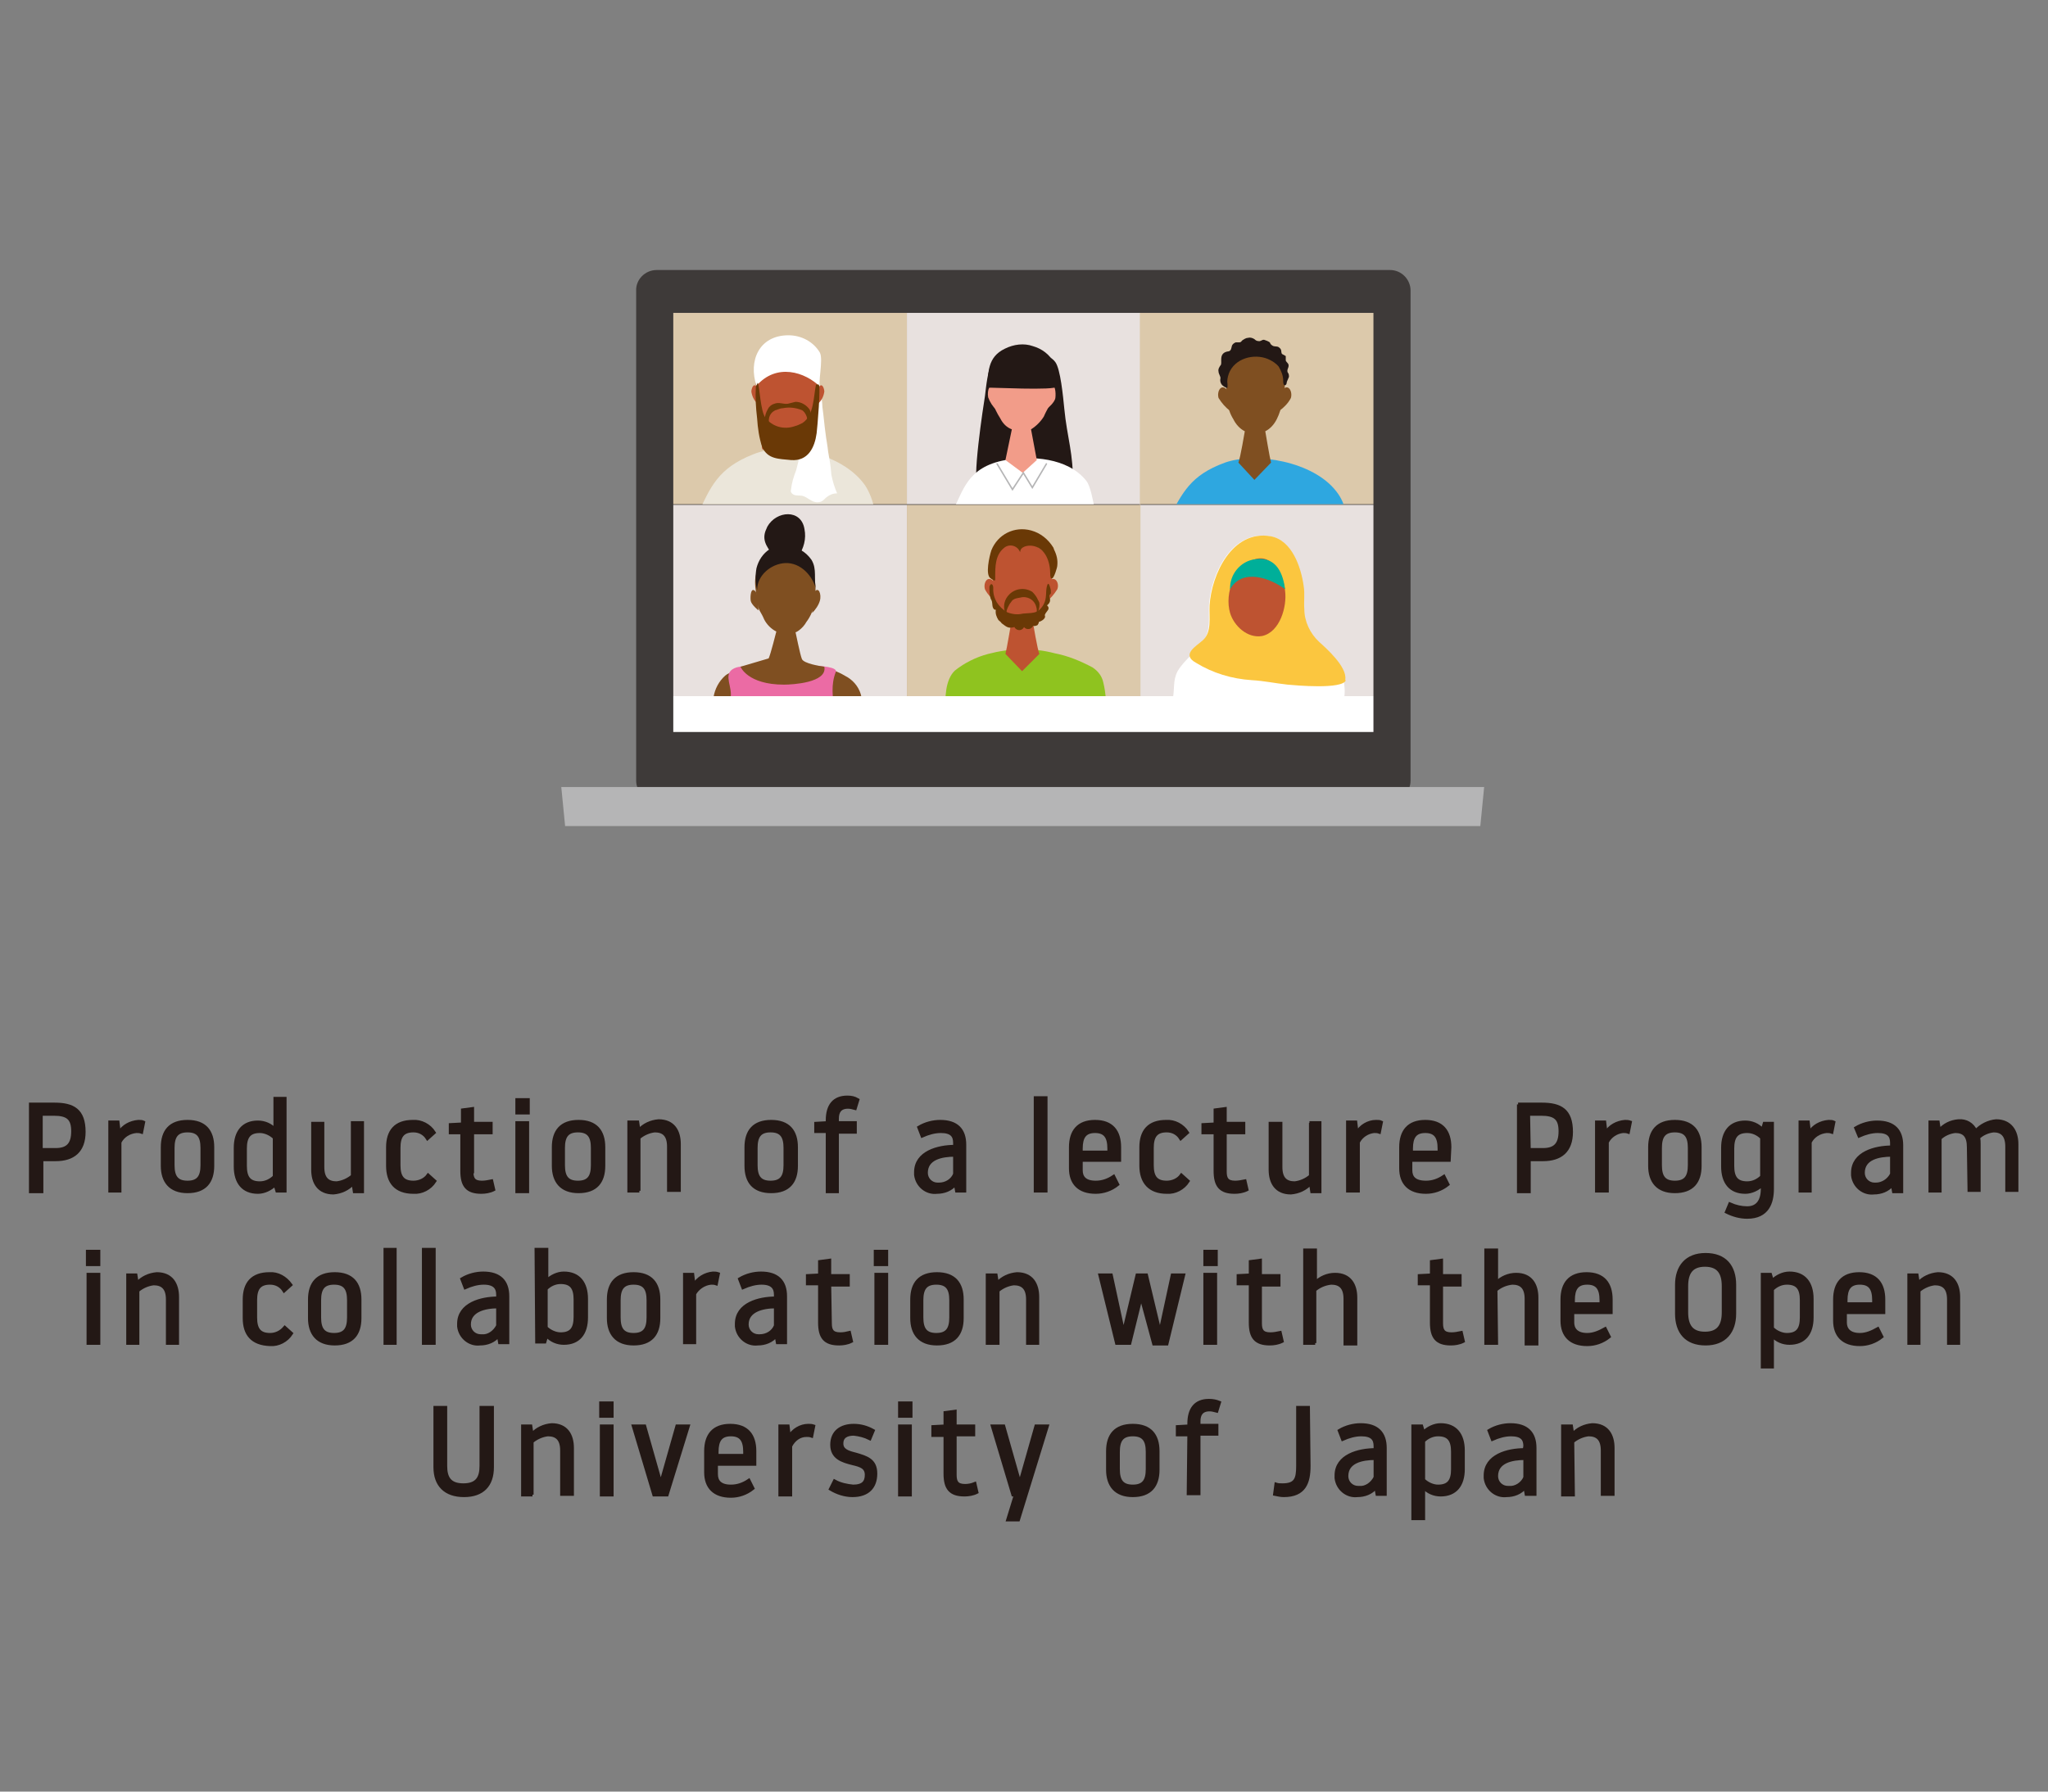 <?xml version="1.0" encoding="utf-8"?>
<!-- Generator: Adobe Illustrator 25.2.1, SVG Export Plug-In . SVG Version: 6.00 Build 0)  -->
<svg version="1.1" id="レイヤー_1" xmlns="http://www.w3.org/2000/svg" xmlns:xlink="http://www.w3.org/1999/xlink" x="0px"
	 y="0px" viewBox="0 0 320 280" style="enable-background:new 0 0 320 280;" xml:space="preserve">
<rect x="0" y="0" width="320" height="280" fill="#808080" stroke="none"/>
<style type="text/css">
	.st0{fill:#231815;stroke:#231815;stroke-width:0.55;stroke-miterlimit:10;}
	.st1{fill:#3E3A39;}
	.st2{fill:#E8E1DF;}
	.st3{fill:#DCC9AB;}
	.st4{fill:#231815;}
	.st5{fill:#B5B5B6;}
	.st6{fill:#FFFFFF;}
	.st7{clip-path:url(#SVGID_2_);}
	.st8{fill-rule:evenodd;clip-rule:evenodd;fill:#EBE6DA;}
	.st9{fill:#BE5331;}
	.st10{fill:#6A3906;}
	.st11{clip-path:url(#SVGID_4_);}
	.st12{fill:#FBC63F;}
	.st13{fill:#00AF99;}
	.st14{clip-path:url(#SVGID_6_);}
	.st15{fill-rule:evenodd;clip-rule:evenodd;fill:#FFFFFF;}
	.st16{fill:#F29C89;}
	.st17{fill:none;stroke:#B5B5B6;stroke-width:0.23;stroke-linecap:round;stroke-miterlimit:10;}
	.st18{clip-path:url(#SVGID_8_);}
	.st19{fill-rule:evenodd;clip-rule:evenodd;fill:#2EA7E0;}
	.st20{fill:#7F4F21;}
	.st21{fill:#0564A6;}
	.st22{fill-rule:evenodd;clip-rule:evenodd;fill:#231815;}
	.st23{clip-path:url(#SVGID_10_);}
	.st24{fill-rule:evenodd;clip-rule:evenodd;fill:#8FC31F;}
	.st25{fill-rule:evenodd;clip-rule:evenodd;fill:#6A3906;}
	.st26{clip-path:url(#SVGID_12_);}
	.st27{fill:#EB6BA4;}
</style>
<g id="レイヤー_2_1_">
	<g id="text">
		<path class="st0" d="M4.8,172.6h3.7c2.9,0,4.6,0.9,4.6,4.3c0,3-1.7,4.3-4.4,4.3H6.5v5H4.8V172.6z M6.5,179.7h2.2
			c1.9,0,2.7-0.9,2.7-2.9s-0.8-2.7-3-2.7h-2V179.7z"/>
		<path class="st0" d="M18.7,178.5v7.6h-1.5v-10.7h1.2l0.2,1.7c0.6-1.1,1.8-1.7,3-1.8c0.3,0,0.6,0,0.8,0.1l-0.3,1.5
			c-0.3-0.1-0.5-0.1-0.8-0.1C20.2,176.9,19.2,177.5,18.7,178.5z"/>
		<path class="st0" d="M25.4,179.3c0-2.5,1.2-4,3.9-4s3.9,1.5,3.9,4v2.9c0,2.5-1.2,4-3.9,4s-3.9-1.6-3.9-4L25.4,179.3z M27,182.1
			c0,1.8,0.6,2.7,2.3,2.7s2.3-0.9,2.3-2.7v-2.7c0-1.8-0.6-2.7-2.3-2.7s-2.3,0.9-2.3,2.7V182.1z"/>
		<path class="st0" d="M44.5,186.1h-1.2l-0.3-1c-0.7,0.7-1.7,1.2-2.7,1.2c-2.3,0-3.5-1.5-3.5-4v-2.9c0-2.5,1.2-4,3.5-4
			c1,0,2,0.4,2.7,1.2v-4.9h1.5L44.5,186.1z M42.9,177.8c-0.6-0.6-1.5-1-2.3-1c-1.7,0-2.3,0.9-2.3,2.7v2.7c0,1.8,0.6,2.7,2.3,2.7
			c0.9,0,1.7-0.4,2.3-1L42.9,177.8z"/>
		<path class="st0" d="M55.1,175.5h1.5v10.7h-1.2l-0.2-1.3c-0.8,0.9-1.9,1.4-3.1,1.5c-2.3,0-3.2-1.6-3.2-3.6v-7.2h1.5v6.8
			c0,1.8,0.8,2.5,2.2,2.5c0.9-0.1,1.8-0.5,2.5-1.1V175.5z"/>
		<path class="st0" d="M60.6,182.2v-2.9c0-2.5,1.2-4,3.9-4c1.3-0.1,2.6,0.6,3.3,1.7l-1,0.9c-0.5-0.8-1.3-1.2-2.2-1.2
			c-1.7,0-2.3,0.9-2.3,2.7v2.7c0,1.8,0.6,2.7,2.3,2.7c0.9,0,1.8-0.4,2.3-1.1l1,0.9c-0.7,1.1-2,1.8-3.3,1.7
			C61.8,186.3,60.6,184.7,60.6,182.2z"/>
		<path class="st0" d="M73.7,183.1c0,1.1,0.3,1.7,1.6,1.7c0.5,0,1-0.1,1.5-0.2l0.3,1.3c-0.6,0.3-1.3,0.4-1.9,0.4c-2.2,0-3-1-3-3.3
			v-6h-1.8v-1.2l1.9-0.1v-2.2l1.5-0.2v2.3h2.9v1.4h-2.9V183.1z"/>
		<path class="st0" d="M80.8,171.9h1.7v2h-1.7V171.9z M80.8,175.5h1.6v10.7h-1.6V175.5z"/>
		<path class="st0" d="M86.5,179.3c0-2.5,1.2-4,3.9-4s3.9,1.5,3.9,4v2.9c0,2.5-1.2,4-3.9,4s-3.9-1.6-3.9-4V179.3z M88,182.1
			c0,1.8,0.6,2.7,2.3,2.7s2.3-0.9,2.3-2.7v-2.7c0-1.8-0.6-2.7-2.3-2.7s-2.3,0.9-2.3,2.7V182.1z"/>
		<path class="st0" d="M99.9,186.1h-1.6v-10.7h1.3l0.2,1.3c0.8-0.9,1.9-1.4,3.1-1.5c2.3,0,3.2,1.6,3.2,3.6v7.2h-1.6v-6.8
			c0-1.8-0.8-2.5-2.2-2.5c-0.9,0.1-1.8,0.5-2.5,1.1V186.1z"/>
		<path class="st0" d="M116.6,179.3c0-2.5,1.2-4,3.9-4s3.9,1.5,3.9,4v2.9c0,2.5-1.2,4-3.9,4s-3.9-1.5-3.9-4V179.3z M118.1,182.1
			c0,1.8,0.6,2.7,2.3,2.7s2.3-0.9,2.3-2.7v-2.7c0-1.8-0.6-2.7-2.3-2.7s-2.3,0.9-2.3,2.7V182.1z"/>
		<path class="st0" d="M129.3,176.8h-1.8v-1.2l1.8-0.1v-0.4c0-2.3,1-3.6,3.1-3.6c0.6,0,1.1,0.1,1.6,0.4l-0.4,1.3
			c-0.4-0.1-0.7-0.2-1.1-0.2c-1.3,0-1.7,0.8-1.7,1.8v0.7h2.8v1.4h-2.8v9.3h-1.5V176.8z"/>
		<path class="st0" d="M149.2,178.6c0-1.1-0.5-1.8-2.2-1.8c-1,0-2,0.3-2.9,0.7l-0.5-1.3c1-0.6,2.2-0.9,3.3-0.9
			c2.6,0,3.8,1.3,3.8,3.6v7.2h-1.2l-0.2-1.1c-0.7,0.9-1.8,1.3-2.9,1.3c-1.6,0.2-3.1-1-3.3-2.7c0-0.1,0-0.3,0-0.4c0-3.1,3.5-4,6.1-4
			L149.2,178.6z M149.2,183.5v-3c-2.1,0-4.5,0.5-4.5,2.8c0,1,0.8,1.8,1.8,1.8c0.1,0,0.1,0,0.2,0
			C147.8,185.1,148.8,184.5,149.2,183.5L149.2,183.5z"/>
		<path class="st0" d="M161.8,171.6h1.6v14.5h-1.6V171.6z"/>
		<path class="st0" d="M174.9,181.3h-6v1.6c0,1.1,0.6,1.9,2.3,1.9c1,0,1.9-0.3,2.8-0.9l0.6,1.2c-1,0.8-2.2,1.2-3.4,1.2
			c-2.6,0-3.9-1.4-3.9-3.7v-3.3c0-2.5,1.2-4,3.8-4s3.8,1.5,3.8,4L174.9,181.3z M173.3,180.1v-0.6c0-1.8-0.6-2.7-2.2-2.7
			s-2.2,0.9-2.2,2.7v0.6H173.3z"/>
		<path class="st0" d="M178.3,182.2v-2.9c0-2.5,1.2-4,3.9-4c1.3-0.1,2.6,0.6,3.3,1.7l-1,0.9c-0.5-0.8-1.3-1.2-2.2-1.2
			c-1.7,0-2.3,0.9-2.3,2.7v2.7c0,1.8,0.6,2.7,2.3,2.7c0.9,0,1.8-0.4,2.3-1.1l1,0.9c-0.7,1.1-2,1.8-3.3,1.7
			C179.6,186.3,178.3,184.7,178.3,182.2z"/>
		<path class="st0" d="M191.4,183.1c0,1.1,0.3,1.7,1.6,1.7c0.5,0,1-0.1,1.5-0.2l0.3,1.3c-0.6,0.3-1.3,0.4-1.9,0.4c-2.2,0-3-1-3-3.3
			v-6H188v-1.2l1.9-0.1v-2.2l1.5-0.2v2.3h2.9v1.4h-2.9L191.4,183.1z"/>
		<path class="st0" d="M204.6,175.5h1.6v10.7h-1.2l-0.2-1.3c-0.8,0.9-1.9,1.4-3.1,1.5c-2.3,0-3.2-1.6-3.2-3.6v-7.2h1.6v6.8
			c0,1.8,0.8,2.5,2.2,2.5c0.9-0.1,1.8-0.5,2.5-1.1V175.5z"/>
		<path class="st0" d="M212.2,178.5v7.6h-1.6v-10.7h1.2l0.2,1.7c0.6-1.1,1.8-1.8,3-1.8c0.3,0,0.6,0,0.8,0.1l-0.3,1.5
			c-0.3-0.1-0.5-0.1-0.8-0.1C213.7,176.9,212.7,177.5,212.2,178.5z"/>
		<path class="st0" d="M226.4,181.3h-6v1.6c0,1.1,0.6,1.9,2.4,1.9c1,0,1.9-0.3,2.8-0.9l0.6,1.2c-1,0.8-2.2,1.2-3.4,1.2
			c-2.6,0-3.9-1.4-3.9-3.7v-3.3c0-2.5,1.2-4,3.8-4s3.8,1.5,3.8,4L226.4,181.3z M224.9,180.1v-0.6c0-1.8-0.6-2.7-2.2-2.7
			s-2.2,0.9-2.2,2.7v0.6H224.9z"/>
		<path class="st0" d="M237.2,172.6h3.7c2.9,0,4.6,0.9,4.6,4.3c0,3-1.7,4.3-4.4,4.3h-2.2v5h-1.6V172.6z M238.9,179.7h2.2
			c1.9,0,2.7-0.9,2.7-2.9s-0.8-2.7-3-2.7h-2L238.9,179.7z"/>
		<path class="st0" d="M251.1,178.5v7.6h-1.6v-10.7h1.2l0.2,1.7c0.6-1.1,1.8-1.7,3-1.8c0.3,0,0.5,0,0.8,0.1l-0.3,1.5
			c-0.3-0.1-0.5-0.1-0.8-0.1C252.6,176.9,251.6,177.5,251.1,178.5z"/>
		<path class="st0" d="M257.8,179.3c0-2.5,1.2-4,3.9-4s3.9,1.5,3.9,4v2.9c0,2.5-1.2,4-3.9,4s-3.9-1.6-3.9-4L257.8,179.3z
			 M259.4,182.1c0,1.8,0.6,2.7,2.3,2.7s2.3-0.9,2.3-2.7v-2.7c0-1.8-0.6-2.7-2.3-2.7s-2.3,0.9-2.3,2.7V182.1z"/>
		<path class="st0" d="M276.9,185.8c0,2.1-0.7,4.4-3.9,4.4c-1.1,0-2.2-0.3-3.2-0.8l0.5-1.2c0.9,0.4,1.8,0.6,2.7,0.6
			c1.6,0,2.4-1.1,2.4-3v-0.7c-0.7,0.7-1.7,1.2-2.7,1.2c-2.3,0-3.5-1.5-3.5-4v-2.9c0-2.5,1.2-4,3.5-4c1,0,2,0.4,2.7,1.2l0.3-1h1.2
			L276.9,185.8z M275.3,177.8c-0.6-0.6-1.4-1-2.3-1c-1.7,0-2.3,0.9-2.3,2.7v2.7c0,1.8,0.6,2.7,2.3,2.7c0.9,0,1.7-0.4,2.3-1V177.8z"
			/>
		<path class="st0" d="M282.8,178.5v7.6h-1.5v-10.7h1.2l0.2,1.7c0.6-1.1,1.8-1.7,3-1.8c0.3,0,0.6,0,0.8,0.1l-0.3,1.5
			c-0.3-0.1-0.5-0.1-0.8-0.1C284.3,176.9,283.3,177.5,282.8,178.5z"/>
		<path class="st0" d="M295.6,178.6c0-1.1-0.5-1.8-2.2-1.8c-1,0-2,0.3-2.9,0.7l-0.5-1.2c1-0.6,2.2-0.9,3.3-0.9
			c2.6,0,3.8,1.3,3.8,3.6v7.2h-1.2l-0.2-1.1c-0.7,0.9-1.8,1.3-2.9,1.3c-1.6,0.2-3.1-1-3.3-2.7c0-0.1,0-0.3,0-0.4c0-3.1,3.5-4,6.1-4
			L295.6,178.6z M295.6,183.5v-3c-2.1,0-4.5,0.5-4.5,2.8c0,1,0.8,1.8,1.8,1.8c0.1,0,0.1,0,0.2,0
			C294.1,185.1,295.1,184.5,295.6,183.5z"/>
		<path class="st0" d="M307.6,179.3c0-1.8-0.7-2.5-2.1-2.5c-0.9,0.1-1.8,0.5-2.4,1.1v8.2h-1.5v-10.7h1.2l0.2,1.3
			c0.8-0.9,1.8-1.4,3-1.5c1.2-0.1,2.2,0.5,2.7,1.6c0.8-0.9,2-1.5,3.2-1.6c2.2,0,3.2,1.6,3.2,3.6v7.2h-1.5v-6.8
			c0-1.8-0.8-2.5-2.1-2.5c-0.9,0.1-1.8,0.5-2.4,1.1c0.1,0.3,0.1,0.7,0.1,1v7.2h-1.5L307.6,179.3z"/>
		<path class="st0" d="M13.7,195.6h1.7v2h-1.7V195.6z M13.8,199.2h1.6v10.7h-1.6V199.2z"/>
		<path class="st0" d="M21.5,209.9h-1.5v-10.6h1.2l0.2,1.3c0.8-0.9,1.9-1.4,3.1-1.5c2.3,0,3.2,1.6,3.2,3.6v7.2h-1.5v-6.8
			c0-1.8-0.8-2.5-2.2-2.5c-0.9,0.1-1.8,0.5-2.5,1.1V209.9z"/>
		<path class="st0" d="M38.2,206v-2.9c0-2.5,1.2-4,3.9-4c1.3-0.1,2.5,0.6,3.3,1.7l-1,0.9c-0.5-0.8-1.3-1.2-2.2-1.2
			c-1.7,0-2.3,0.9-2.3,2.7v2.7c0,1.8,0.6,2.7,2.3,2.7c0.9,0,1.7-0.4,2.3-1.1l1,0.9c-0.7,1.1-2,1.8-3.3,1.7
			C39.4,210,38.2,208.5,38.2,206z"/>
		<path class="st0" d="M48.4,203.1c0-2.5,1.2-4,3.9-4s3.9,1.5,3.9,4v2.9c0,2.5-1.2,4-3.9,4s-3.9-1.6-3.9-4V203.1z M49.9,205.9
			c0,1.8,0.6,2.7,2.3,2.7s2.3-0.9,2.3-2.7v-2.7c0-1.8-0.6-2.7-2.3-2.7s-2.3,0.9-2.3,2.7V205.9z"/>
		<path class="st0" d="M60.2,195.3h1.5v14.6h-1.5V195.3z"/>
		<path class="st0" d="M66.2,195.3h1.6v14.6h-1.6V195.3z"/>
		<path class="st0" d="M77.8,202.3c0-1-0.5-1.8-2.2-1.8c-1,0-2,0.3-2.9,0.7l-0.5-1.3c1-0.6,2.2-0.9,3.3-0.9c2.6,0,3.8,1.3,3.8,3.6
			v7.2h-1.2l-0.2-1.1c-0.7,0.9-1.8,1.3-2.9,1.3c-1.6,0.2-3.1-1-3.3-2.7c0-0.1,0-0.3,0-0.4c0-3.1,3.5-4,6.1-4L77.8,202.3z
			 M77.8,207.2v-3c-2.1,0-4.5,0.6-4.5,2.8c0,1,0.8,1.8,1.8,1.8c0.1,0,0.1,0,0.2,0C76.3,208.9,77.3,208.2,77.8,207.2L77.8,207.2z"/>
		<path class="st0" d="M83.8,195.3h1.6v4.9c0.7-0.7,1.7-1.2,2.7-1.2c2.3,0,3.5,1.5,3.5,4v2.9c0,2.5-1.2,4-3.5,4c-1,0-2-0.4-2.7-1.2
			l-0.3,1h-1.2L83.8,195.3z M85.3,207.5c0.6,0.6,1.5,1,2.3,1c1.7,0,2.3-0.9,2.3-2.7v-2.7c0-1.8-0.6-2.7-2.3-2.7
			c-0.9,0-1.7,0.4-2.3,1V207.5z"/>
		<path class="st0" d="M95.1,203.1c0-2.5,1.2-4,3.9-4s3.9,1.5,3.9,4v2.9c0,2.5-1.2,4-3.9,4s-3.9-1.6-3.9-4V203.1z M96.7,205.9
			c0,1.8,0.6,2.7,2.3,2.7s2.3-0.9,2.3-2.7v-2.7c0-1.8-0.6-2.7-2.3-2.7s-2.3,0.9-2.3,2.7V205.9z"/>
		<path class="st0" d="M108.5,202.2v7.6H107v-10.6h1.2l0.2,1.7c0.6-1.1,1.8-1.8,3-1.9c0.3,0,0.5,0,0.8,0.1l-0.3,1.5
			c-0.3-0.1-0.5-0.1-0.8-0.1C110,200.6,109,201.3,108.5,202.2z"/>
		<path class="st0" d="M121.2,202.3c0-1-0.5-1.8-2.2-1.8c-1,0-2,0.3-2.9,0.7l-0.5-1.3c1-0.6,2.2-0.9,3.3-0.9c2.6,0,3.8,1.3,3.8,3.6
			v7.2h-1.2l-0.2-1.1c-0.7,0.9-1.8,1.3-2.9,1.3c-1.6,0.2-3.1-1-3.3-2.7c0-0.1,0-0.3,0-0.4c0-3.1,3.5-4,6.1-4L121.2,202.3z
			 M121.2,207.2v-3c-2.1,0-4.5,0.6-4.5,2.8c0,1,0.8,1.8,1.8,1.8c0.1,0,0.1,0,0.2,0C119.8,208.8,120.8,208.2,121.2,207.2L121.2,207.2
			z"/>
		<path class="st0" d="M129.7,206.8c0,1.1,0.3,1.7,1.6,1.7c0.5,0,1-0.1,1.4-0.2l0.3,1.3c-0.6,0.3-1.3,0.4-1.9,0.4c-2.2,0-3-1-3-3.3
			v-6.1h-1.9v-1.2l1.9-0.1v-2.1l1.5-0.2v2.4h2.9v1.4h-2.9L129.7,206.8z"/>
		<path class="st0" d="M136.8,195.6h1.7v2h-1.7V195.6z M136.9,199.2h1.6v10.7h-1.6V199.2z"/>
		<path class="st0" d="M142.5,203.1c0-2.5,1.2-4,3.9-4s3.9,1.5,3.9,4v2.9c0,2.5-1.2,4-3.9,4s-3.9-1.6-3.9-4V203.1z M144,205.9
			c0,1.8,0.6,2.7,2.3,2.7s2.3-0.9,2.3-2.7v-2.7c0-1.8-0.6-2.7-2.3-2.7s-2.3,0.9-2.3,2.7V205.9z"/>
		<path class="st0" d="M155.9,209.9h-1.6v-10.6h1.3l0.2,1.3c0.8-0.9,1.9-1.4,3.1-1.5c2.3,0,3.2,1.6,3.2,3.6v7.2h-1.5v-6.8
			c0-1.8-0.8-2.5-2.2-2.5c-0.9,0.1-1.8,0.5-2.5,1.1L155.9,209.9z"/>
		<path class="st0" d="M178.3,202.6l-1.8,7.3h-2l-2.6-10.6h1.7l1.9,8.8h0.1l2.1-8.8h1.4l2.1,8.8h0.1l1.9-8.8h1.7l-2.6,10.7h-2
			L178.3,202.6L178.3,202.6z"/>
		<path class="st0" d="M188.3,195.6h1.7v2h-1.7V195.6z M188.3,199.2h1.6v10.7h-1.6V199.2z"/>
		<path class="st0" d="M196.9,206.8c0,1.1,0.3,1.7,1.6,1.7c0.5,0,1-0.1,1.5-0.2l0.3,1.3c-0.6,0.3-1.3,0.4-1.9,0.4c-2.2,0-3-1-3-3.3
			v-6.1h-1.9v-1.2l1.9-0.1v-2.1l1.5-0.2v2.4h2.9v1.4h-2.9V206.8z"/>
		<path class="st0" d="M205.5,209.9h-1.6v-14.5h1.6v5.1c0.8-0.8,1.9-1.3,3.1-1.3c2.3,0,3.2,1.6,3.2,3.6v7.2h-1.6V203
			c0-1.8-0.8-2.5-2.2-2.5c-1,0.1-1.9,0.5-2.6,1.1V209.9z"/>
		<path class="st0" d="M225.2,206.8c0,1.1,0.3,1.7,1.6,1.7c0.5,0,1-0.1,1.5-0.2l0.3,1.3c-0.6,0.3-1.3,0.4-1.9,0.4c-2.2,0-3-1-3-3.3
			v-6.1h-1.9v-1.2l1.9-0.1v-2.1l1.5-0.2v2.4h2.9v1.4h-2.9L225.2,206.8z"/>
		<path class="st0" d="M233.8,209.9h-1.6v-14.5h1.6v5.1c0.8-0.8,1.9-1.3,3.1-1.3c2.3,0,3.2,1.6,3.2,3.6v7.2h-1.6V203
			c0-1.8-0.8-2.5-2.2-2.5c-1,0.1-1.9,0.5-2.6,1.1L233.8,209.9z"/>
		<path class="st0" d="M251.7,205.1h-6v1.6c0,1,0.6,1.9,2.3,1.9c1,0,1.9-0.4,2.8-0.9l0.6,1.2c-1,0.8-2.2,1.2-3.4,1.2
			c-2.6,0-3.9-1.4-3.9-3.7v-3.3c0-2.5,1.2-4,3.8-4s3.8,1.5,3.8,4L251.7,205.1z M250.2,203.8v-0.6c0-1.8-0.6-2.7-2.2-2.7
			s-2.2,0.9-2.2,2.7v0.6H250.2z"/>
		<path class="st0" d="M262,205.3v-4.5c0-2.8,1.5-4.7,4.5-4.7s4.5,1.8,4.5,4.7v4.5c0,2.8-1.5,4.7-4.5,4.7S262,208.2,262,205.3z
			 M269.3,205.1V201c0-2.1-0.8-3.3-2.9-3.3s-2.9,1.2-2.9,3.3v4.1c0,2.1,0.8,3.3,2.9,3.3S269.3,207.2,269.3,205.1L269.3,205.1z"/>
		<path class="st0" d="M275.4,199.2h1.2l0.3,1c0.7-0.7,1.7-1.2,2.7-1.2c2.3,0,3.5,1.5,3.5,4v2.9c0,2.5-1.2,4-3.5,4
			c-1,0-2-0.4-2.7-1.2v4.9h-1.5L275.4,199.2z M276.9,207.6c0.6,0.6,1.5,1,2.3,1c1.7,0,2.3-0.9,2.3-2.7v-2.7c0-1.8-0.6-2.7-2.3-2.7
			c-0.9,0-1.7,0.4-2.3,1V207.6z"/>
		<path class="st0" d="M294.3,205.1h-6v1.6c0,1,0.6,1.9,2.3,1.9c1,0,1.9-0.4,2.8-0.9l0.6,1.2c-1,0.8-2.2,1.2-3.4,1.2
			c-2.6,0-3.9-1.4-3.9-3.7v-3.3c0-2.5,1.2-4,3.8-4s3.8,1.5,3.8,4L294.3,205.1z M292.8,203.8v-0.6c0-1.8-0.6-2.7-2.2-2.7
			s-2.2,0.9-2.2,2.7v0.6H292.8z"/>
		<path class="st0" d="M299.8,209.9h-1.5v-10.6h1.2l0.2,1.3c0.8-0.9,1.9-1.4,3.1-1.5c2.3,0,3.2,1.6,3.2,3.6v7.2h-1.5v-6.8
			c0-1.8-0.8-2.5-2.2-2.5c-0.9,0.1-1.8,0.5-2.5,1.1V209.9z"/>
		<path class="st0" d="M68,229.3V220h1.6v9.1c0,1.8,0.6,3,2.8,3s2.8-1.2,2.8-3V220h1.7v9.3c0,2.8-1.5,4.4-4.4,4.4S68,232.1,68,229.3
			z"/>
		<path class="st0" d="M83.2,233.6h-1.5v-10.7h1.2l0.2,1.3c0.8-0.9,1.9-1.4,3.1-1.5c2.3,0,3.2,1.6,3.2,3.6v7.2h-1.6v-6.8
			c0-1.8-0.8-2.5-2.2-2.5c-0.9,0.1-1.8,0.5-2.5,1.1V233.6z"/>
		<path class="st0" d="M93.9,219.3h1.7v2h-1.7L93.9,219.3z M94,222.9h1.6v10.7H94V222.9z"/>
		<path class="st0" d="M102.2,233.6L99,222.9h1.7l2.5,8.8h0.1l2.5-8.8h1.7l-3.3,10.7H102.2z"/>
		<path class="st0" d="M117.9,228.8h-6v1.6c0,1.1,0.6,1.9,2.3,1.9c1,0,1.9-0.3,2.8-0.9l0.6,1.2c-1,0.8-2.2,1.2-3.4,1.2
			c-2.6,0-3.9-1.4-3.9-3.7v-3.3c0-2.5,1.2-4,3.8-4s3.8,1.5,3.8,4L117.9,228.8z M116.4,227.5v-0.6c0-1.8-0.6-2.7-2.2-2.7
			s-2.2,0.9-2.2,2.7v0.6H116.4z"/>
		<path class="st0" d="M123.5,226v7.6h-1.6v-10.7h1.2l0.2,1.7c0.6-1.1,1.8-1.8,3-1.8c0.3,0,0.5,0,0.8,0.1l-0.3,1.5
			c-0.3-0.1-0.5-0.1-0.8-0.1C124.9,224.3,124,225,123.5,226z"/>
		<path class="st0" d="M135.4,230.5c0-1.2-0.9-1.5-2.2-1.8c-1.6-0.4-3.2-0.9-3.2-2.9s1.4-3,3.4-3c1.1,0,2.1,0.3,3,0.8l-0.5,1.2
			c-0.8-0.4-1.6-0.6-2.5-0.7c-1.1,0-1.9,0.4-1.9,1.5s1,1.4,2.2,1.7c1.7,0.5,3.1,0.9,3.1,3s-1.2,3.4-3.6,3.4c-1.2,0-2.4-0.4-3.4-1
			l0.6-1.2c0.9,0.5,1.9,0.7,2.9,0.8C134.9,232.3,135.4,231.6,135.4,230.5z"/>
		<path class="st0" d="M140.6,219.3h1.7v2h-1.7V219.3z M140.6,222.9h1.6v10.7h-1.6V222.9z"/>
		<path class="st0" d="M149.2,230.5c0,1.1,0.3,1.7,1.6,1.7c0.5,0,1-0.1,1.5-0.3l0.3,1.3c-0.6,0.3-1.3,0.4-1.9,0.4c-2.2,0-3-1-3-3.3
			v-6h-1.9V223l1.9-0.1v-2.1l1.5-0.2v2.3h2.9v1.3h-2.9L149.2,230.5z"/>
		<path class="st0" d="M159.1,237.5h-1.6l1.2-3.9h-0.4l-3.2-10.7h1.7l2.5,8.8h0.1l2.5-8.8h1.7L159.1,237.5z"/>
		<path class="st0" d="M173.1,226.8c0-2.5,1.2-4,3.9-4s3.9,1.5,3.9,4v2.9c0,2.5-1.2,4-3.9,4s-3.9-1.6-3.9-4V226.8z M174.7,229.6
			c0,1.8,0.6,2.7,2.3,2.7s2.3-0.9,2.3-2.7v-2.7c0-1.8-0.6-2.7-2.3-2.7s-2.3,0.9-2.3,2.7V229.6z"/>
		<path class="st0" d="M185.8,224.2H184V223l1.8-0.1v-0.4c0-2.3,1-3.6,3.1-3.6c0.6,0,1.1,0.1,1.6,0.3l-0.4,1.3
			c-0.4-0.1-0.7-0.2-1.1-0.2c-1.3,0-1.7,0.8-1.7,1.8v0.7h2.8v1.3h-2.8v9.3h-1.6L185.8,224.2z"/>
		<path class="st0" d="M204.5,229.1c0,2.6-0.7,4.6-3.9,4.6c-0.5,0-0.9-0.1-1.4-0.2l0.2-1.5c0.3,0.1,0.7,0.1,1,0.1c2.1,0,2.4-1,2.4-3
			V220h1.6L204.5,229.1z"/>
		<path class="st0" d="M214.9,226c0-1.1-0.5-1.8-2.2-1.8c-1,0-2,0.3-2.9,0.7l-0.5-1.3c1-0.6,2.2-0.9,3.3-0.9c2.6,0,3.8,1.3,3.8,3.6
			v7.2h-1.2l-0.2-1.1c-0.7,0.9-1.8,1.3-2.9,1.3c-1.6,0.2-3.1-1-3.3-2.7c0-0.1,0-0.3,0-0.4c0-3.1,3.5-4,6.1-4L214.9,226z
			 M214.9,230.9v-3c-2.1,0-4.5,0.5-4.5,2.8c0,1,0.8,1.8,1.8,1.8c0.1,0,0.1,0,0.2,0C213.4,232.6,214.4,231.9,214.9,230.9L214.9,230.9
			z"/>
		<path class="st0" d="M220.9,222.9h1.2l0.3,1c0.7-0.7,1.7-1.2,2.7-1.2c2.3,0,3.5,1.5,3.5,4v2.9c0,2.5-1.2,4-3.5,4
			c-1,0-2-0.4-2.7-1.2v4.9h-1.6V222.9z M222.4,231.3c0.6,0.6,1.5,1,2.3,1c1.7,0,2.3-0.9,2.3-2.7v-2.7c0-1.8-0.6-2.7-2.3-2.7
			c-0.9,0-1.7,0.4-2.3,1V231.3z"/>
		<path class="st0" d="M238.3,226c0-1.1-0.5-1.8-2.2-1.8c-1,0-2,0.3-2.9,0.7l-0.5-1.3c1-0.6,2.2-0.9,3.3-0.9c2.6,0,3.8,1.3,3.8,3.6
			v7.2h-1.3l-0.2-1.1c-0.7,0.9-1.8,1.3-2.9,1.3c-1.6,0.2-3.1-1-3.3-2.7c0-0.1,0-0.3,0-0.4c0-3.1,3.5-4,6.1-4L238.3,226z
			 M238.3,230.9v-3c-2.1,0-4.5,0.5-4.5,2.8c0,1,0.8,1.8,1.8,1.8c0.1,0,0.1,0,0.2,0C236.8,232.6,237.9,231.9,238.3,230.9L238.3,230.9
			z"/>
		<path class="st0" d="M245.8,233.6h-1.6v-10.7h1.3l0.2,1.3c0.8-0.9,1.9-1.4,3.1-1.5c2.3,0,3.2,1.6,3.2,3.6v7.2h-1.6v-6.8
			c0-1.8-0.8-2.5-2.2-2.5c-0.9,0.1-1.8,0.5-2.5,1.1L245.8,233.6z"/>
		<path class="st1" d="M102.6,42.2h114.6c1.8,0,3.2,1.5,3.2,3.2V122c0,1.8-1.5,3.2-3.2,3.2H102.6c-1.8,0-3.2-1.5-3.2-3.2V45.5
			C99.3,43.7,100.8,42.2,102.6,42.2z"/>
		<rect x="141.7" y="48.9" class="st2" width="36.5" height="29.9"/>
		<rect x="178.1" y="48.9" class="st3" width="36.5" height="29.9"/>
		<path class="st4" d="M166.3,63.9c-0.2-2-0.6-6.2-1.4-7.3c-1.2-1.7-3.7-0.8-5.5-1.1s-3.4-0.9-4.3,0.9c-0.8,1.5-1,3.9-1.2,5.5
			c-0.2,1.2-2.2,14.1-1,14.2c3.8,0.3,7.8-0.2,11.7-0.1c1.2,0,2,0.2,3-0.5C167.8,71.2,166.7,68.2,166.3,63.9z"/>
		<polygon class="st5" points="231.3,129.1 88.3,129.1 87.7,123 231.9,123 		"/>
		<rect x="105.2" y="78.9" class="st2" width="36.5" height="29.9"/>
		<rect x="178.1" y="78.9" class="st2" width="36.5" height="29.9"/>
		<rect x="105.2" y="48.9" class="st3" width="36.5" height="29.9"/>
		<rect x="141.7" y="78.9" class="st3" width="36.5" height="29.9"/>
		<polygon class="st6" points="178.1,114.4 141.7,114.4 105.2,114.4 105.2,108.8 141.7,108.8 178.1,108.8 214.6,108.8 214.6,114.4 
					"/>
		<g>
			<defs>
				<rect id="SVGID_1_" x="105.2" y="48.9" width="36.5" height="29.9"/>
			</defs>
			<clipPath id="SVGID_2_">
				<use xlink:href="#SVGID_1_"  style="overflow:visible;"/>
			</clipPath>
			<g class="st7">
				<path class="st8" d="M135.2,75.9c-3.6-5.2-12.7-6.9-17.5-4.9c-5.6,2.2-6.7,5.2-8.7,9.4c0.4-0.8,12.2,0.2,13.7,0.2
					c4.6-0.1,9.5,0.1,14-0.7C136.4,78.3,135.9,77,135.2,75.9z"/>
				<path class="st6" d="M129.4,70.6c-0.1-1-0.3-1.9-0.4-2.8c-0.2-1.4-0.3-2.8-0.5-4.2c0-0.3-0.2-3.2-0.6-3.2c-0.1,0-0.2,0-0.3,0.1
					c0.1,0.8,0,1.5-0.2,2.2c-0.1,0.8-0.3,1.6-0.5,2.4c-0.2,0.9-0.5,1.7-0.9,2.5c-0.3,0.7-0.6,1.5-0.7,2.3c-0.3,1.2-0.6,2.4-0.9,3.6
					c-0.4,1-0.7,2-0.8,3c0,0.1-0.1,0.3,0,0.4c0.1,0.2,0.2,0.3,0.4,0.4c0.3,0.2,1.1,0.1,1.4,0.2c0.8,0.2,1.4,1,2.3,1s1-0.5,1.6-0.9
					c0.4-0.3,0.9-0.5,1.5-0.5c-0.4-0.9-0.7-1.9-0.9-2.9C129.8,72.8,129.6,71.7,129.4,70.6z"/>
				<path class="st9" d="M127.5,57.5c-0.4-0.8-1.2-1.4-2.1-1.6c-3.3-0.9-7.2,0.6-7.3,4.3c0,1.2,1,10,1,10c1.9,0.6,4.7,1.4,6.6,0.5
					c2.2-0.9,1.1-2.7,1.2-4.8S128.6,59.8,127.5,57.5z"/>
				<path class="st10" d="M122.3,63.8c1-0.2,2-0.1,3,0.3c0.6,0.3,1.2,1.7,0.6,2.2c0.8-0.5,1-1.5,0.6-2.3c-0.5-0.7-1.3-1.2-2.2-1.2
					c-0.4,0.1-0.8,0.2-1.2,0.3c-0.7,0.1-1.4-0.3-2.1,0c-0.4,0.1-0.8,0.4-1,0.8c-0.3,0.5-0.5,1.1-0.5,1.6c0,0.2,0.1,0.5,0.2,0.7
					c0.1,0.1,0.6,0.3,0.6,0.3c-0.4-0.8-0.1-1.9,0.7-2.3c0.1-0.1,0.3-0.1,0.5-0.2C121.8,63.9,122,63.8,122.3,63.8z"/>
				<path class="st6" d="M128.2,60.5c-0.5-0.4,0.5-4.3-0.1-5.4c-1-1.7-2.9-2.7-4.9-2.7c-4.6,0-6.3,4-5,7.9
					C121.3,56.7,125.8,58.1,128.2,60.5z"/>
				<path class="st9" d="M128,60.4v0.2c-0.1,0.8-0.2,1.7-0.2,2.5c0.6-0.5,0.9-1.2,1-1.9C128.8,60.8,128.5,59.8,128,60.4z"/>
				<path class="st9" d="M118.2,60.4v0.2c0.1,0.8,0.2,1.7,0.2,2.5c-0.6-0.5-0.9-1.2-1-1.9C117.4,60.8,117.7,59.8,118.2,60.4z"/>
				<path class="st10" d="M124.2,66.6c-1.7,0.6-3.5,0.1-4.6-1.3c-0.8-1.1-0.9-4.9-1.2-5.5c-0.1,0.3-0.3,0.5-0.3,0.7
					c-0.1,1.6,0,3.2,0.2,4.9c0.1,1.5,0.3,3,0.8,4.5c0.9,1.9,2.6,1.8,4.5,2c2.7,0.2,3.7-2,4-4.2c0.1-0.8,0.7-7.6,0.3-7.6
					c-0.1,0-0.3,0-0.4,0c-0.4,1.9-0.3,4.8-2.1,6C125,66.3,124.6,66.5,124.2,66.6z"/>
			</g>
		</g>
		<g>
			<defs>
				<rect id="SVGID_3_" x="178.1" y="78.9" width="36.5" height="29.9"/>
			</defs>
			<clipPath id="SVGID_4_">
				<use xlink:href="#SVGID_3_"  style="overflow:visible;"/>
			</clipPath>
			<g class="st11">
				<path class="st6" d="M209.9,106.1c-0.6-2.6-2-4.1-3.9-5.8c-1.4-1.3-2.3-3.2-2.3-5.1c-0.1-1.2,0.1-2.4-0.1-3.6
					c-0.4-2.9-1.8-7.2-5.2-7.8c-6-1-9.2,6-9.5,10.8c-0.1,1.8,0.3,3.7-0.7,5.3c-1.1,1.9-3.1,3.1-4.2,5c-0.8,1.5-0.4,2.8-0.8,4.5
					c2.3,0.5,4.7,0.5,7,0.2c1.9-0.2,3.8-0.2,5.8,0c3.4,0.1,6.7,0.5,10,0.4c1.4,0,2.6-0.6,4-0.8C210.2,108.2,210.1,107.1,209.9,106.1
					z"/>
				<path class="st12" d="M210.2,106.2c0.3-2-3-4.9-4.1-5.9c-1.4-1.3-2.3-3.2-2.3-5.1c-0.1-1.2,0.1-2.4-0.1-3.6
					c-0.4-2.9-1.8-7.2-5.2-7.8c-6-1-9.2,6-9.5,10.8c-0.1,1.9,0.4,4.2-1.1,5.5c-1,0.9-3.4,2.2-1,3.5c2.6,1.6,5.6,2.5,8.7,2.7
					c1.9,0.1,3.7,0.5,5.6,0.7c1.1,0.1,8.6,0.8,9.1-0.7C210.2,106.4,210.2,106.3,210.2,106.2z"/>
				<path class="st9" d="M200.8,92.4c-0.2-2.3-1.9-5.9-4.7-5c-3.2,1-4.8,5.3-3.9,8.4c0.6,2,2.7,4,5,3.6
					C200,98.8,201.1,94.8,200.8,92.4z"/>
				<path class="st13" d="M200.8,92.1c-0.3-2.2-1.2-5.2-4.7-4.7c-2.3,0.3-4,2.4-3.9,4.7C194.1,88.7,198.6,90.4,200.8,92.1z"/>
			</g>
		</g>
		<g>
			<defs>
				<rect id="SVGID_5_" x="141.7" y="48.9" width="36.5" height="29.9"/>
			</defs>
			<clipPath id="SVGID_6_">
				<use xlink:href="#SVGID_5_"  style="overflow:visible;"/>
			</clipPath>
			<g class="st14">
				<path class="st15" d="M169.7,75.1c-2.9-3.6-8.6-3.9-12.6-3.2c-6.1,1.1-6.6,5-8.2,7.8c0.3-0.5,9.7,0.1,10.9,0.1
					c3.7,0.1,7.5-0.1,11.2-0.5C170.8,78.4,170.4,75.9,169.7,75.1z"/>
				<path class="st16" d="M164.1,60.7l-0.4,1.1c0,0.7,0,1.4,0,2c0,0,1.1-0.9,1.2-1.6S164.9,59.6,164.1,60.7z"/>
				<path class="st16" d="M155.4,60.7l0.3,1.2c0,0.7,0,1.4,0,2.2c-0.6-0.6-1-1.2-1.3-2C154.2,61,154.7,59.6,155.4,60.7z"/>
				<path class="st16" d="M159.6,57.6L159.6,57.6C159.5,57.6,159.5,57.6,159.6,57.6z"/>
				<path class="st16" d="M164.1,56.7c-1-1.1-2.3-1.7-3.8-1.7c-1.2,0-3.7,0.7-4.5,1.7c-1.3,1.6-1,4.1-0.7,6c0.2,1,0.7,1.9,1.2,2.7
					c0.4,0.8,1,1.4,1.8,1.7l-1,4.8l2.7,2l2.2-2l-0.9-4.8c0.8-0.5,1.5-1.2,2-2c0.5-1.2,0.9-1.5,1-2.4
					C164.5,60.8,165.3,58.2,164.1,56.7z"/>
				<path class="st4" d="M157,54.5c-2.7,1.3-2.6,3.7-2.7,6.1c0-0.1,10.8,0.5,10.8-0.2c0-1.3,0.2-2.5-0.4-3.7
					c-0.7-1.3-1.9-2.2-3.3-2.6C160,53.6,158.4,53.8,157,54.5z"/>
				<polyline class="st17" points="155.8,72.5 158.2,76.5 159.9,73.9 161.3,76.2 163.5,72.5 				"/>
			</g>
		</g>
		<g>
			<defs>
				<rect id="SVGID_7_" x="178.1" y="48.9" width="36.5" height="29.9"/>
			</defs>
			<clipPath id="SVGID_8_">
				<use xlink:href="#SVGID_7_"  style="overflow:visible;"/>
			</clipPath>
			<g class="st18">
				<path class="st19" d="M208.8,76.8c-3.6-4.7-12.6-6.2-17.4-4.5c-5.5,2-6.6,4.8-8.7,8.5c0.4-0.7,12.2,0.2,13.6,0.1
					c4.6-0.1,9.5,0.1,14-0.7C210.1,79,209.6,77.8,208.8,76.8z"/>
				<path class="st20" d="M200.3,61l-0.4,1.1c0,0.7,0,1.4,0,2.1c0.7-0.5,1.4-1.2,1.8-2C202,61.2,201.3,59.8,200.3,61z"/>
				<path class="st20" d="M191.8,61l0.4,1.1c0,0.7,0,1.4,0,2.1c-0.7-0.5-1.3-1.2-1.8-2C190.1,61.2,190.8,59.8,191.8,61z"/>
				<path class="st21" d="M196,57.2L196,57.2C196,57.3,196,57.3,196,57.2z"/>
				<path class="st20" d="M200.2,57c-0.9-1-2.2-1.6-3.5-1.7c-1.1,0-3.4,0.7-4.2,1.7c-1.2,1.5-0.9,4-0.7,5.9c0.1,0.9,0.4,1.8,0.9,2.6
					c0.4,0.8,1,1.5,1.8,1.9c0,0-0.7,4.2-1,4.9L196,75l2.6-2.7c-0.2-0.7-0.9-4.9-0.9-4.9c0.8-0.4,1.4-1.1,1.8-1.9
					c0.4-0.8,0.7-1.7,0.8-2.6C200.6,61,201.4,58.5,200.2,57z"/>
				<path class="st22" d="M200.9,55.7c0,0,0-0.1-0.1-0.1c-0.1-0.1-0.4-0.2-0.5-0.3c-0.2-0.3,0.1-0.7-0.6-1.1c-0.3-0.1-0.6,0-0.9-0.2
					s-0.3-0.3-0.4-0.5c-0.3-0.2-0.6-0.3-0.9-0.4c-0.4,0-0.5,0.3-0.9,0.2c-0.2,0-0.4-0.1-0.6-0.3c-0.3-0.2-0.7-0.3-1-0.2
					c-0.3,0-0.6,0.2-0.9,0.4c-0.1,0.1-0.2,0.3-0.4,0.3c-0.2,0-0.4,0-0.6,0c-0.3,0.1-0.5,0.3-0.6,0.5c-0.1,0.3-0.1,0.8-0.5,0.9
					c-1.8,0.2-0.9,1.9-1.3,2.2c-0.2,0.3-0.4,0.6-0.3,1c0,0.3,0.3,0.7,0.3,1c-0.1,0.4,0,0.9,0.4,1.2c0.1,0.1,0.3,0.2,0.5,0.3
					c0.2,0.1,0.2-0.1,0.2-0.2c0-0.1,0-0.2,0-0.3c-0.1-0.6,0-1.1,0.2-1.7c0.9-2.4,3.9-3.2,6.1-2.3c0.7,0.3,1.3,0.7,1.7,1.2
					c0.4,0.7,0.7,1.4,0.7,2.2c0,0.2,0,0.8,0.3,0.7s0.2-0.4,0.3-0.6c0.1-0.2,0.2-0.5,0.3-0.7c0-0.2,0-0.5-0.2-0.7
					c-0.2-0.5,0.3-0.8,0.1-1.3c-0.1-0.2-0.4-0.4-0.4-0.6c0-0.2,0-0.4,0-0.5C200.9,55.9,200.9,55.8,200.9,55.7z"/>
			</g>
		</g>
		<g>
			<defs>
				<rect id="SVGID_9_" x="141.7" y="78.9" width="36.5" height="29.9"/>
			</defs>
			<clipPath id="SVGID_10_">
				<use xlink:href="#SVGID_9_"  style="overflow:visible;"/>
			</clipPath>
			<g class="st23">
				<path class="st24" d="M172.4,106.7c-0.2-1-0.8-1.8-1.7-2.4c-1.9-1-3.8-1.8-5.9-2.2c-3.4-0.9-7-0.8-10.4,0.1
					c-1.9,0.5-3.7,1.4-5.2,2.6c-1.5,1.4-1.6,4.4-1.4,6.2c-0.1-0.9,10.8-0.1,12.1-0.1c3.1-0.1,6.3-0.2,9.5-0.2c1.5,0,3.3,0.3,3.4-1.5
					C172.7,108.3,172.6,107.5,172.4,106.7z"/>
				<path class="st9" d="M163.8,90.9l-0.4,1.1c0,0.7,0,1.4,0,2.1c0.7-0.5,1.3-1.2,1.8-2C165.6,91.1,164.8,89.8,163.8,90.9z"/>
				<path class="st9" d="M155.3,90.9l0.4,1.1c0,0.7,0,1.4,0,2.1c-0.7-0.5-1.4-1.2-1.8-2C153.6,91.1,154.3,89.8,155.3,90.9z"/>
				<path class="st21" d="M159.5,87.1L159.5,87.1C159.5,87.2,159.5,87.2,159.5,87.1z"/>
				<path class="st9" d="M163.8,86.9c-1-1.1-2.3-1.9-3.6-2.4c-1.5-0.5-3.5,0.5-4.3,1.8c-1.2,1.8-0.8,4.5-0.5,6.5
					c0.1,0.9,0.4,1.8,0.8,2.6c0.4,0.8,1,1.5,1.8,1.9c0,0-0.7,4.2-0.9,4.9l2.6,2.7l2.7-2.7c-0.3-0.7-1-4.9-1-4.9
					c0.8-0.4,1.4-1.1,1.8-1.9c0.4-0.8,0.7-1.7,0.9-2.6C164.2,90.9,164.9,88.4,163.8,86.9z"/>
				<path class="st25" d="M164.6,85.6c-0.8-1.3-2-2.3-3.5-2.7c-2.6-0.7-5.2,0.6-6.2,3.1c-0.3,0.9-1,3.9-0.1,4.4
					c0.1,0.1,0.3,0.2,0.5,0.3c0.2,0.1,0.2-0.1,0.2-0.2c0-0.1,0-0.2,0-0.3c0-1.6,0-3.4,1.3-4.5c0.6-0.6,1.6-0.6,2.2,0
					c0.2,0.2,0.3,0.4,0.4,0.6c0-0.9,1.2-1.1,1.9-1c2.1,0.3,2.8,2.6,2.8,4.4c0,0.2,0,0.8,0.3,0.7s0.8-1.7,0.8-2
					c0.1-0.9-0.1-1.7-0.5-2.5L164.6,85.6z"/>
				<path class="st25" d="M155.3,95.2c0.1,0.1,0.2,0.1,0.3,0.1c-0.1,0.6,0.1,1.1,0.4,1.6c0.2,0.2,0.4,0.3,0.5,0.5
					c0.7,0.5,1,0.9,2,0.6c0.2,0.4,0.7,0.6,1.1,0.4c0.2-0.1,0.3-0.2,0.4-0.4c0.3,0.4,0.9,0.4,1.2,0.1c0.1-0.1,0.2-0.2,0.2-0.3
					c0.2,0.1,0.5,0,0.7-0.1c0.1-0.1,0.3-0.5,0.2-0.5c0.4-0.1,0.9-0.4,1-0.8c0-0.1-0.1-0.3,0-0.4c0.2-0.5,0.9-0.8,0.3-1.4
					c0.4-0.3,0.6-0.7,0.4-1.2c0-0.2-0.1-0.2,0-0.4s0.2-0.2,0.2-0.3c0-0.3,0-0.6-0.1-0.8c0,0-0.2-0.9-0.4-0.6
					c-0.3,0.6-0.2,1.5-0.3,2.1c-0.1,0.8-0.5,1.5-1.1,2c-0.6,0.5-1.7,0.4-2.5,0.5c-0.8,0.2-1.6,0.1-2.4-0.2c-1.4-0.8-2.3-2.2-2.2-3.8
					c0-0.6-0.4-0.9-0.6-0.2c0,0.6,0,1.3,0.2,1.9C155.2,94.1,154.9,94.8,155.3,95.2z"/>
				<path class="st25" d="M162.2,93.8c-0.2-0.5-0.5-0.9-0.9-1.3c-1.1-0.7-2.6-0.6-3.6,0.4c-0.7,0.7-1,1.7-0.7,2.7
					c0.1,0.3,0.5,0.7,0.8,0.7c-0.9,0-0.5-1.1-0.2-1.6c0.1-0.3,0.4-0.6,0.6-0.9c0.4-0.3,0.7-0.3,1.2-0.4c1.1-0.3,2.2,0.3,2.5,1.4
					c0.2,0.6,0.1,1.1-0.2,1.6c0.5-0.6,0.8-1.4,0.7-2.2C162.3,94,162.3,93.9,162.2,93.8z"/>
			</g>
		</g>
		<g>
			<defs>
				<rect id="SVGID_11_" x="105.2" y="78.9" width="36.5" height="29.9"/>
			</defs>
			<clipPath id="SVGID_12_">
				<use xlink:href="#SVGID_11_"  style="overflow:visible;"/>
			</clipPath>
			<g class="st26">
				<path class="st20" d="M130,113.7c0.1-1.3,0-2.6,0-3.9c0-1.9-0.5-3.8-1.7-5.4c0.1,0.1,1.8,0.3,2,0.4c0.6,0.2,1.2,0.5,1.7,0.8
					c1.2,0.6,2.1,1.6,2.5,2.9c0.3,1.1,0.4,2.2,0.3,3.3c-0.1,1.2-0.3,1.3-1.1,1.6C132.5,113.8,131.2,113.8,130,113.7z"/>
				<path class="st20" d="M111.7,113.7c0.1,0.2,0.2,0.5,0.3,0.7c1.5-0.1,3.9,0,5.2-0.7c-0.4,0.2-0.8-3.9-0.8-4.2
					c-0.1-1.7-0.8-3.2-0.1-5c-1,0.4-2.2,0.4-3,1.1c-1,0.9-1.6,2.1-1.8,3.3C111.1,110.6,111.2,112.2,111.7,113.7z"/>
				<path class="st4" d="M119.6,83c0.1-0.2,0.2-0.5,0.3-0.7c1.4-2.5,5.3-2.8,5.8,0.4c0.3,1.5-0.1,3-1,4.3c-0.9,1.2-2.6,1.6-3.6,0.2
					S119,84.7,119.6,83z"/>
				<path class="st27" d="M114.1,115.2c-0.3,0-0.5,0-0.8,0c0-1.1,0.2-2.1,0.6-3.1c0.2-1.2,0.3-2.4,0.3-3.6c0-1.7-1.3-3.5,0.9-4.2
					c0.7-0.2,1.5-0.2,2.3-0.1c1.2,0,2.4-0.2,3.7-0.2c0.6,0,10-0.4,9.5,1c-0.8,2-0.5,4-0.2,6c0.1,0.8,0.8,3,0.1,3.4
					c-0.9,0.4-2.9,0.2-3.9,0.3c-1.9,0.2-3.9,0.3-5.8,0.4c-1.7,0-3.3-0.1-5,0.1C115.2,115.2,114.7,115.2,114.1,115.2z"/>
				<path class="st20" d="M118.1,92.5l0.4,1c0,0.6,0,1.3,0,1.9c0,0-1.1-0.9-1.2-1.5S117.3,91.5,118.1,92.5z"/>
				<path class="st20" d="M127.2,92.6l-0.3,1.1c0,0.7,0,1.4,0,2.1c0.5-0.5,1-1.2,1.2-1.9C128.4,92.9,127.9,91.5,127.2,92.6z"/>
				<path class="st9" d="M122.9,89.6L122.9,89.6C122.9,89.7,122.9,89.7,122.9,89.6z"/>
				<path class="st20" d="M118.6,88.8c0.9-1,2.2-1.7,3.6-1.7c1.1,0,3.5,0.7,4.3,1.7c1.2,1.5,1,3.9,0.7,5.8c-0.2,0.9-0.6,1.8-1.2,2.6
					c-0.6,1.1-1.7,1.7-1.7,1.6s0.7,3.5,1,4.2s2.8,1.1,3.5,1.2c0.5,2.5-5,2.8-6.3,2.8c-5.7,0-6.8-2.8-6.8-2.8l4.4-1.3
					c0.3-0.6,1.2-4.2,1.2-4.2c-0.8-0.4-1.5-1.1-1.9-1.9c-0.5-1.2-0.9-1.4-1-2.3C118.3,93,117.4,90.4,118.6,88.8z"/>
				<path class="st4" d="M122.9,85.3c1.6,0.1,3,0.9,3.9,2.2c0.9,1.5,0.3,3,0.7,4.6c-0.5-2.1-2.4-4.2-4.8-4.1
					c-2.2,0.1-4.4,1.9-4.4,4.2c-0.3-1.1-0.3-2.3-0.1-3.4c0.3-1.2,1-2.3,2.1-3C121.1,85.4,122,85.2,122.9,85.3z"/>
			</g>
		</g>
	</g>
</g>
</svg>
